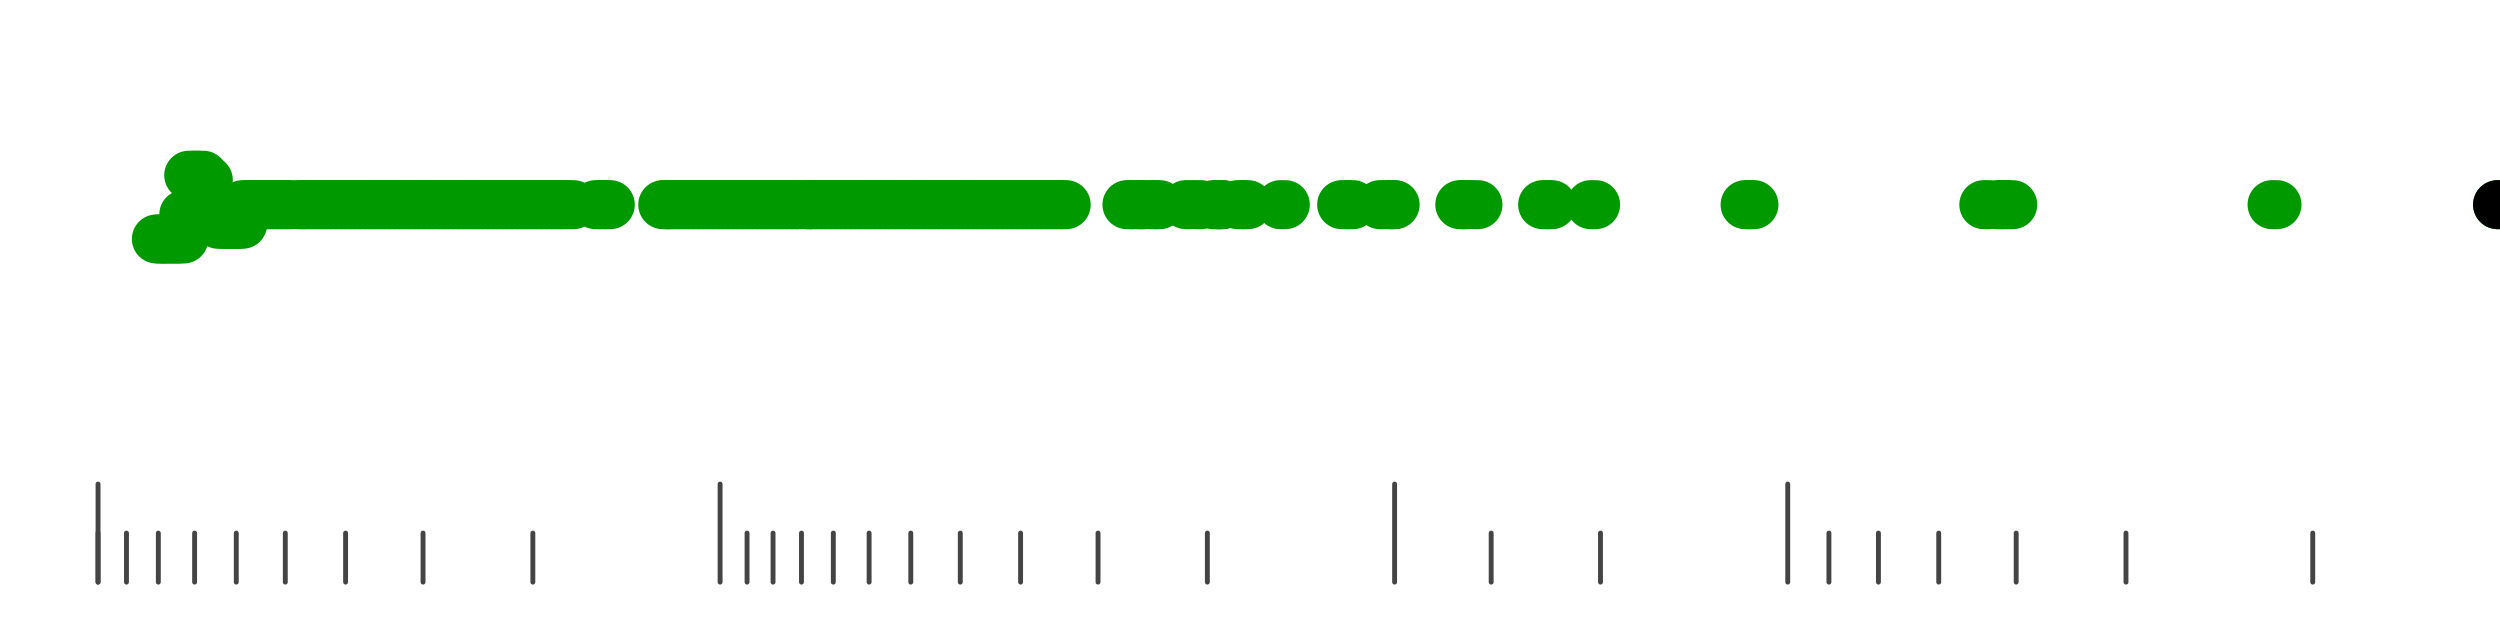 <?xml version="1.0" standalone="no"?>
<!DOCTYPE svg PUBLIC "-//W3C//DTD SVG 1.1//EN" "http://www.w3.org/Graphics/SVG/1.1/DTD/svg11.dtd">
<svg version="1.1" viewBox="-10 -10 510 110" width="0.8in" height="0.2in" xmlns="http://www.w3.org/2000/svg">
<g stroke-linecap="round" stroke-linejoin="round" fill="none" stroke-width="10.0" stroke="black">
<polyline stroke="#444444" stroke-width="1.0" points="461.8,90.0 461.8,100.0"/>
<polyline stroke="#444444" stroke-width="1.0" points="423.7,90.0 423.7,100.0"/>
<polyline stroke="#444444" stroke-width="1.0" points="401.3,90.0 401.3,100.0"/>
<polyline stroke="#444444" stroke-width="1.0" points="385.5,90.0 385.5,100.0"/>
<polyline stroke="#444444" stroke-width="1.0" points="373.2,90.0 373.2,100.0"/>
<polyline stroke="#444444" stroke-width="1.0" points="363.1,90.0 363.1,100.0"/>
<polyline stroke="#444444" stroke-width="1.0" points="354.7,80.0 354.7,100.0"/>
<polyline stroke="#444444" stroke-width="1.0" points="316.5,90.0 316.5,100.0"/>
<polyline stroke="#444444" stroke-width="1.0" points="294.2,90.0 294.2,100.0"/>
<polyline stroke="#444444" stroke-width="1.0" points="274.5,80.0 274.5,100.0"/>
<polyline stroke="#444444" stroke-width="1.0" points="236.3,90.0 236.3,100.0"/>
<polyline stroke="#444444" stroke-width="1.0" points="214.0,90.0 214.0,100.0"/>
<polyline stroke="#444444" stroke-width="1.0" points="198.2,90.0 198.2,100.0"/>
<polyline stroke="#444444" stroke-width="1.0" points="185.9,90.0 185.9,100.0"/>
<polyline stroke="#444444" stroke-width="1.0" points="175.8,90.0 175.8,100.0"/>
<polyline stroke="#444444" stroke-width="1.0" points="167.3,90.0 167.3,100.0"/>
<polyline stroke="#444444" stroke-width="1.0" points="160.0,90.0 160.0,100.0"/>
<polyline stroke="#444444" stroke-width="1.0" points="153.5,90.0 153.5,100.0"/>
<polyline stroke="#444444" stroke-width="1.0" points="147.7,90.0 147.7,100.0"/>
<polyline stroke="#444444" stroke-width="1.0" points="142.4,90.0 142.4,100.0"/>
<polyline stroke="#444444" stroke-width="1.0" points="136.9,80.0 136.9,100.0"/>
<polyline stroke="#444444" stroke-width="1.0" points="98.7,90.0 98.7,100.0"/>
<polyline stroke="#444444" stroke-width="1.0" points="76.3,90.0 76.3,100.0"/>
<polyline stroke="#444444" stroke-width="1.0" points="60.5,90.0 60.5,100.0"/>
<polyline stroke="#444444" stroke-width="1.0" points="48.2,90.0 48.2,100.0"/>
<polyline stroke="#444444" stroke-width="1.0" points="38.2,90.0 38.2,100.0"/>
<polyline stroke="#444444" stroke-width="1.0" points="29.7,90.0 29.7,100.0"/>
<polyline stroke="#444444" stroke-width="1.0" points="22.3,90.0 22.3,100.0"/>
<polyline stroke="#444444" stroke-width="1.0" points="15.8,90.0 15.8,100.0"/>
<polyline stroke="#444444" stroke-width="1.0" points="10.0,90.0 10.0,100.0"/>
<polyline stroke="#444444" stroke-width="1.0" points="10.0,80.0 10.0,100.0"/>
<polyline stroke="#009900" points="21.9,30.0 22.9,30.0"/>
<polyline stroke="#009900" points="22.5,30.0 23.5,30.0"/>
<polyline stroke="#009900" points="23.5,30.0 24.5,30.0"/>
<polyline stroke="#009900" points="24.5,30.0 25.5,30.0"/>
<polyline stroke="#009900" points="25.5,30.0 26.5,30.0"/>
<polyline stroke="#009900" points="26.5,30.0 27.5,30.0"/>
<polyline stroke="#009900" points="27.5,25.0 28.5,25.0"/>
<polyline stroke="#009900" points="28.5,17.0 29.5,17.0"/>
<polyline stroke="#009900" points="29.5,17.0 30.5,17.0"/>
<polyline stroke="#009900" points="30.5,17.0 31.5,17.0"/>
<polyline stroke="#009900" points="31.5,18.0 32.5,18.0"/>
<polyline stroke="#009900" points="32.5,25.0 33.5,25.0"/>
<polyline stroke="#009900" points="33.5,25.0 34.5,25.0"/>
<polyline stroke="#009900" points="34.5,27.0 35.5,27.0"/>
<polyline stroke="#009900" points="35.5,27.0 36.5,27.0"/>
<polyline stroke="#009900" points="36.5,27.0 37.5,27.0"/>
<polyline stroke="#009900" points="37.5,27.0 38.5,27.0"/>
<polyline stroke="#009900" points="38.5,27.0 39.5,27.0"/>
<polyline stroke="#009900" points="39.5,23.0 40.5,23.0"/>
<polyline stroke="#009900" points="40.5,23.0 41.5,23.0"/>
<polyline stroke="#009900" points="41.5,23.0 42.5,23.0"/>
<polyline stroke="#009900" points="42.5,23.0 43.5,23.0"/>
<polyline stroke="#009900" points="43.5,23.0 44.5,23.0"/>
<polyline stroke="#009900" points="44.5,23.0 45.5,23.0"/>
<polyline stroke="#009900" points="45.5,23.0 46.5,23.0"/>
<polyline stroke="#009900" points="46.5,23.0 47.5,23.0"/>
<polyline stroke="#009900" points="47.5,23.0 48.5,23.0"/>
<polyline stroke="#009900" points="48.5,23.0 49.5,23.0"/>
<polyline stroke="#009900" points="50.8,23.0 51.8,23.0"/>
<polyline stroke="#009900" points="51.5,23.0 52.5,23.0"/>
<polyline stroke="#009900" points="52.5,23.0 53.5,23.0"/>
<polyline stroke="#009900" points="53.5,23.0 54.5,23.0"/>
<polyline stroke="#009900" points="54.5,23.0 55.5,23.0"/>
<polyline stroke="#009900" points="55.5,23.0 56.5,23.0"/>
<polyline stroke="#009900" points="56.5,23.0 57.5,23.0"/>
<polyline stroke="#009900" points="57.5,23.0 58.5,23.0"/>
<polyline stroke="#009900" points="58.5,23.0 59.5,23.0"/>
<polyline stroke="#009900" points="59.5,23.0 60.5,23.0"/>
<polyline stroke="#009900" points="60.5,23.0 61.5,23.0"/>
<polyline stroke="#009900" points="61.5,23.0 62.5,23.0"/>
<polyline stroke="#009900" points="62.5,23.0 63.5,23.0"/>
<polyline stroke="#009900" points="63.5,23.0 64.5,23.0"/>
<polyline stroke="#009900" points="64.5,23.0 65.5,23.0"/>
<polyline stroke="#009900" points="65.5,23.0 66.5,23.0"/>
<polyline stroke="#009900" points="66.5,23.0 67.5,23.0"/>
<polyline stroke="#009900" points="67.5,23.0 68.5,23.0"/>
<polyline stroke="#009900" points="68.5,23.0 69.5,23.0"/>
<polyline stroke="#009900" points="69.5,23.0 70.5,23.0"/>
<polyline stroke="#009900" points="70.5,23.0 71.5,23.0"/>
<polyline stroke="#009900" points="71.5,23.0 72.5,23.0"/>
<polyline stroke="#009900" points="72.5,23.0 73.5,23.0"/>
<polyline stroke="#009900" points="73.5,23.0 74.5,23.0"/>
<polyline stroke="#009900" points="74.5,23.0 75.5,23.0"/>
<polyline stroke="#009900" points="75.5,23.0 76.5,23.0"/>
<polyline stroke="#009900" points="76.5,23.0 77.5,23.0"/>
<polyline stroke="#009900" points="77.5,23.0 78.5,23.0"/>
<polyline stroke="#009900" points="78.5,23.0 79.5,23.0"/>
<polyline stroke="#009900" points="79.6,23.0 80.6,23.0"/>
<polyline stroke="#009900" points="80.5,23.0 81.5,23.0"/>
<polyline stroke="#009900" points="81.5,23.0 82.5,23.0"/>
<polyline stroke="#009900" points="82.5,23.0 83.5,23.0"/>
<polyline stroke="#009900" points="83.5,23.0 84.5,23.0"/>
<polyline stroke="#009900" points="84.5,23.0 85.5,23.0"/>
<polyline stroke="#009900" points="85.5,23.0 86.5,23.0"/>
<polyline stroke="#009900" points="86.5,23.0 87.5,23.0"/>
<polyline stroke="#009900" points="87.5,23.0 88.5,23.0"/>
<polyline stroke="#009900" points="88.5,23.0 89.5,23.0"/>
<polyline stroke="#009900" points="89.5,23.0 90.5,23.0"/>
<polyline stroke="#009900" points="90.5,23.0 91.5,23.0"/>
<polyline stroke="#009900" points="91.5,23.0 92.5,23.0"/>
<polyline stroke="#009900" points="92.5,23.0 93.5,23.0"/>
<polyline stroke="#009900" points="93.5,23.0 94.5,23.0"/>
<polyline stroke="#009900" points="94.5,23.0 95.5,23.0"/>
<polyline stroke="#009900" points="95.5,23.0 96.5,23.0"/>
<polyline stroke="#009900" points="96.5,23.0 97.5,23.0"/>
<polyline stroke="#009900" points="97.5,23.0 98.5,23.0"/>
<polyline stroke="#009900" points="98.5,23.0 99.5,23.0"/>
<polyline stroke="#009900" points="99.5,23.0 100.5,23.0"/>
<polyline stroke="#009900" points="100.5,23.0 101.5,23.0"/>
<polyline stroke="#009900" points="101.5,23.0 102.5,23.0"/>
<polyline stroke="#009900" points="102.5,23.0 103.5,23.0"/>
<polyline stroke="#009900" points="103.5,23.0 104.5,23.0"/>
<polyline stroke="#009900" points="104.5,23.0 105.5,23.0"/>
<polyline stroke="#009900" points="106.0,23.0 107.0,23.0"/>
<polyline stroke="#009900" points="111.5,23.0 112.5,23.0"/>
<polyline stroke="#009900" points="112.5,23.0 113.5,23.0"/>
<polyline stroke="#009900" points="113.5,23.0 114.5,23.0"/>
<polyline stroke="#009900" points="125.2,23.0 126.2,23.0"/>
<polyline stroke="#009900" points="125.7,23.0 126.7,23.0"/>
<polyline stroke="#009900" points="126.5,23.0 127.5,23.0"/>
<polyline stroke="#009900" points="127.5,23.0 128.5,23.0"/>
<polyline stroke="#009900" points="128.5,23.0 129.5,23.0"/>
<polyline stroke="#009900" points="129.5,23.0 130.5,23.0"/>
<polyline stroke="#009900" points="130.5,23.0 131.5,23.0"/>
<polyline stroke="#009900" points="131.5,23.0 132.5,23.0"/>
<polyline stroke="#009900" points="132.5,23.0 133.5,23.0"/>
<polyline stroke="#009900" points="133.5,23.0 134.5,23.0"/>
<polyline stroke="#009900" points="134.5,23.0 135.5,23.0"/>
<polyline stroke="#009900" points="135.5,23.0 136.5,23.0"/>
<polyline stroke="#009900" points="136.5,23.0 137.5,23.0"/>
<polyline stroke="#009900" points="137.5,23.0 138.5,23.0"/>
<polyline stroke="#009900" points="138.5,23.0 139.5,23.0"/>
<polyline stroke="#009900" points="139.5,23.0 140.5,23.0"/>
<polyline stroke="#009900" points="140.5,23.0 141.5,23.0"/>
<polyline stroke="#009900" points="141.5,23.0 142.5,23.0"/>
<polyline stroke="#009900" points="142.5,23.0 143.5,23.0"/>
<polyline stroke="#009900" points="143.5,23.0 144.5,23.0"/>
<polyline stroke="#009900" points="144.5,23.0 145.5,23.0"/>
<polyline stroke="#009900" points="145.5,23.0 146.5,23.0"/>
<polyline stroke="#009900" points="146.5,23.0 147.5,23.0"/>
<polyline stroke="#009900" points="147.5,23.0 148.5,23.0"/>
<polyline stroke="#009900" points="148.5,23.0 149.5,23.0"/>
<polyline stroke="#009900" points="149.5,23.0 150.5,23.0"/>
<polyline stroke="#009900" points="150.5,23.0 151.5,23.0"/>
<polyline stroke="#009900" points="151.5,23.0 152.5,23.0"/>
<polyline stroke="#009900" points="152.5,23.0 153.5,23.0"/>
<polyline stroke="#009900" points="154.4,23.0 155.4,23.0"/>
<polyline stroke="#009900" points="154.5,23.0 155.5,23.0"/>
<polyline stroke="#009900" points="155.5,23.0 156.5,23.0"/>
<polyline stroke="#009900" points="156.5,23.0 157.5,23.0"/>
<polyline stroke="#009900" points="157.5,23.0 158.5,23.0"/>
<polyline stroke="#009900" points="158.5,23.0 159.5,23.0"/>
<polyline stroke="#009900" points="159.5,23.0 160.5,23.0"/>
<polyline stroke="#009900" points="160.5,23.0 161.5,23.0"/>
<polyline stroke="#009900" points="161.5,23.0 162.5,23.0"/>
<polyline stroke="#009900" points="162.5,23.0 163.5,23.0"/>
<polyline stroke="#009900" points="163.5,23.0 164.5,23.0"/>
<polyline stroke="#009900" points="164.5,23.0 165.5,23.0"/>
<polyline stroke="#009900" points="165.5,23.0 166.5,23.0"/>
<polyline stroke="#009900" points="166.5,23.0 167.5,23.0"/>
<polyline stroke="#009900" points="167.5,23.0 168.5,23.0"/>
<polyline stroke="#009900" points="168.5,23.0 169.5,23.0"/>
<polyline stroke="#009900" points="169.5,23.0 170.5,23.0"/>
<polyline stroke="#009900" points="170.5,23.0 171.5,23.0"/>
<polyline stroke="#009900" points="171.5,23.0 172.5,23.0"/>
<polyline stroke="#009900" points="172.5,23.0 173.5,23.0"/>
<polyline stroke="#009900" points="173.5,23.0 174.5,23.0"/>
<polyline stroke="#009900" points="174.5,23.0 175.5,23.0"/>
<polyline stroke="#009900" points="175.5,23.0 176.5,23.0"/>
<polyline stroke="#009900" points="176.5,23.0 177.5,23.0"/>
<polyline stroke="#009900" points="177.5,23.0 178.5,23.0"/>
<polyline stroke="#009900" points="178.5,23.0 179.5,23.0"/>
<polyline stroke="#009900" points="179.5,23.0 180.5,23.0"/>
<polyline stroke="#009900" points="180.5,23.0 181.5,23.0"/>
<polyline stroke="#009900" points="181.5,23.0 182.5,23.0"/>
<polyline stroke="#009900" points="182.5,23.0 183.5,23.0"/>
<polyline stroke="#009900" points="183.5,23.0 184.5,23.0"/>
<polyline stroke="#009900" points="184.5,23.0 185.5,23.0"/>
<polyline stroke="#009900" points="185.5,23.0 186.5,23.0"/>
<polyline stroke="#009900" points="186.5,23.0 187.5,23.0"/>
<polyline stroke="#009900" points="187.5,23.0 188.5,23.0"/>
<polyline stroke="#009900" points="188.5,23.0 189.5,23.0"/>
<polyline stroke="#009900" points="189.5,23.0 190.5,23.0"/>
<polyline stroke="#009900" points="190.5,23.0 191.5,23.0"/>
<polyline stroke="#009900" points="191.5,23.0 192.5,23.0"/>
<polyline stroke="#009900" points="192.5,23.0 193.5,23.0"/>
<polyline stroke="#009900" points="193.5,23.0 194.5,23.0"/>
<polyline stroke="#009900" points="194.5,23.0 195.5,23.0"/>
<polyline stroke="#009900" points="195.5,23.0 196.5,23.0"/>
<polyline stroke="#009900" points="196.5,23.0 197.5,23.0"/>
<polyline stroke="#009900" points="197.5,23.0 198.5,23.0"/>
<polyline stroke="#009900" points="198.5,23.0 199.5,23.0"/>
<polyline stroke="#009900" points="199.5,23.0 200.5,23.0"/>
<polyline stroke="#009900" points="200.5,23.0 201.5,23.0"/>
<polyline stroke="#009900" points="201.5,23.0 202.5,23.0"/>
<polyline stroke="#009900" points="202.5,23.0 203.5,23.0"/>
<polyline stroke="#009900" points="203.5,23.0 204.5,23.0"/>
<polyline stroke="#009900" points="204.5,23.0 205.5,23.0"/>
<polyline stroke="#009900" points="205.5,23.0 206.5,23.0"/>
<polyline stroke="#009900" points="206.5,23.0 207.5,23.0"/>
<polyline stroke="#009900" points="219.9,23.0 220.9,23.0"/>
<polyline stroke="#009900" points="220.7,23.0 221.7,23.0"/>
<polyline stroke="#009900" points="222.1,23.0 223.1,23.0"/>
<polyline stroke="#009900" points="222.5,23.0 223.5,23.0"/>
<polyline stroke="#009900" points="224.7,23.0 225.7,23.0"/>
<polyline stroke="#009900" points="225.6,23.0 226.6,23.0"/>
<polyline stroke="#009900" points="231.9,23.0 232.9,23.0"/>
<polyline stroke="#009900" points="234.0,23.0 235.0,23.0"/>
<polyline stroke="#009900" points="237.5,23.0 238.5,23.0"/>
<polyline stroke="#009900" points="238.3,23.0 239.3,23.0"/>
<polyline stroke="#009900" points="238.5,23.0 239.5,23.0"/>
<polyline stroke="#009900" points="242.5,23.0 243.5,23.0"/>
<polyline stroke="#009900" points="243.6,23.0 244.6,23.0"/>
<polyline stroke="#009900" points="251.2,23.0 252.2,23.0"/>
<polyline stroke="#009900" points="263.7,23.0 264.7,23.0"/>
<polyline stroke="#009900" points="265.0,23.0 266.0,23.0"/>
<polyline stroke="#009900" points="271.5,23.0 272.5,23.0"/>
<polyline stroke="#009900" points="273.3,23.0 274.3,23.0"/>
<polyline stroke="#009900" points="273.6,23.0 274.6,23.0"/>
<polyline stroke="#009900" points="287.8,23.0 288.8,23.0"/>
<polyline stroke="#009900" points="288.5,23.0 289.5,23.0"/>
<polyline stroke="#009900" points="290.5,23.0 291.5,23.0"/>
<polyline stroke="#009900" points="304.7,23.0 305.7,23.0"/>
<polyline stroke="#009900" points="305.6,23.0 306.6,23.0"/>
<polyline stroke="#009900" points="314.5,23.0 315.5,23.0"/>
<polyline stroke="#009900" points="346.0,23.0 347.0,23.0"/>
<polyline stroke="#009900" points="346.8,23.0 347.8,23.0"/>
<polyline stroke="#009900" points="394.7,23.0 395.7,23.0"/>
<polyline stroke="#009900" points="397.5,23.0 398.5,23.0"/>
<polyline stroke="#009900" points="398.2,23.0 399.2,23.0"/>
<polyline stroke="#009900" points="399.6,23.0 400.6,23.0"/>
<polyline stroke="#009900" points="453.5,23.0 454.5,23.0"/>
<polyline stroke="#009900" points="499.5,23.0 500.5,23.0"/>
<polyline stroke="#000000" points="499.5,23.0 500.5,23.0"/>
</g>
</svg>
